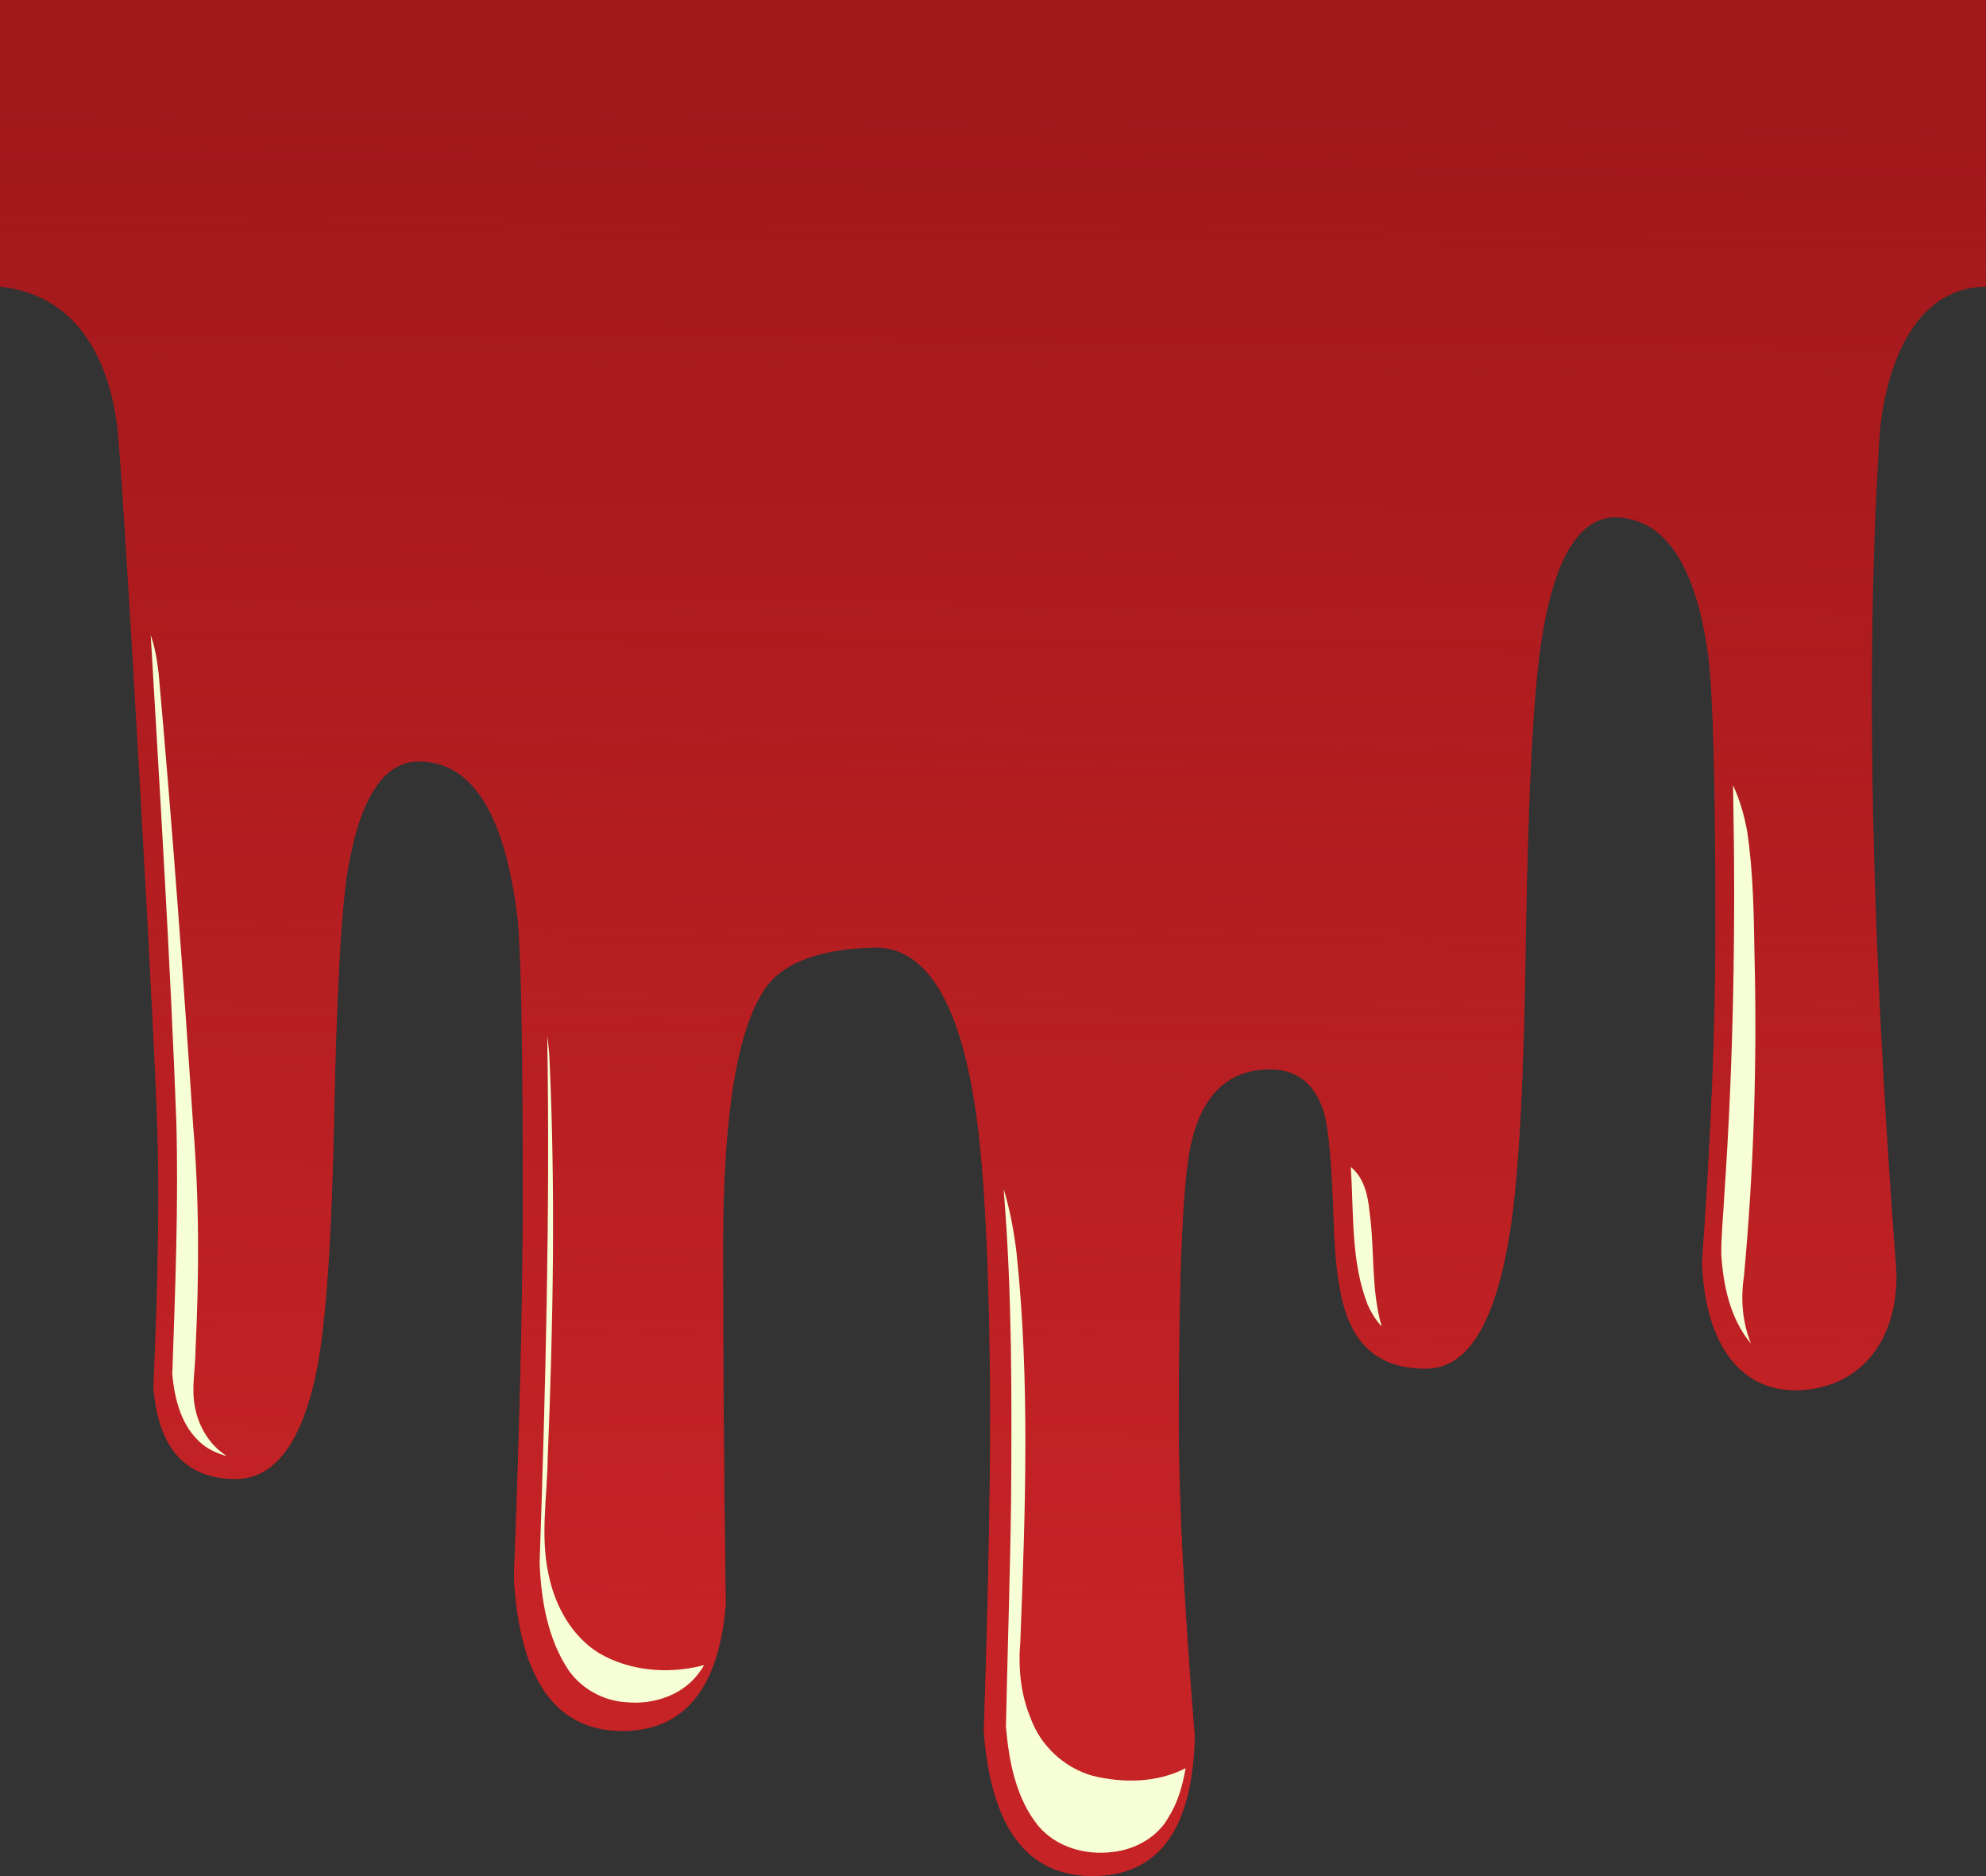 <?xml version="1.0" encoding="UTF-8" standalone="no"?>
<!-- Created with Inkscape (http://www.inkscape.org/) -->

<svg
   xmlns:dc="http://purl.org/dc/elements/1.1/"
   xmlns:cc="http://creativecommons.org/ns#"
   xmlns:rdf="http://www.w3.org/1999/02/22-rdf-syntax-ns#"
   xmlns:svg="http://www.w3.org/2000/svg"
   xmlns="http://www.w3.org/2000/svg"
   xmlns:xlink="http://www.w3.org/1999/xlink"
   xmlns:sodipodi="http://sodipodi.sourceforge.net/DTD/sodipodi-0.dtd"
   xmlns:inkscape="http://www.inkscape.org/namespaces/inkscape"
   width="2604.384"
   height="2459.584"
   id="svg4595"
   version="1.1"
   inkscape:version="0.92.1 r15371"
   sodipodi:docname="redblooddrop.svg">
  <rect width="100%" height="100%" fill="#333333" stroke="none"/>
  <defs
     id="defs4597">
    <linearGradient
       inkscape:collect="always"
       id="linearGradient4523">
      <stop
         style="stop-color:#c52326;stop-opacity:1;"
         offset="0"
         id="stop4519" />
      <stop
         style="stop-color:#c52326;stop-opacity:0;"
         offset="1"
         id="stop4521" />
    </linearGradient>
    <linearGradient
       y2="-231.175"
       x2="-360.808"
       y1="-95.619"
       x1="-360.146"
       gradientTransform="translate(196.841,-371.918)"
       gradientUnits="userSpaceOnUse"
       id="linearGradient4557"
       xlink:href="#linearGradient4488-6"
       inkscape:collect="always" />
    <linearGradient
       inkscape:collect="always"
       id="linearGradient4488-6">
      <stop
         style="stop-color:#55a11e;stop-opacity:1"
         offset="0"
         id="stop4490-7" />
      <stop
         style="stop-color:#417d22;stop-opacity:1"
         offset="1"
         id="stop4492-5" />
    </linearGradient>
    <linearGradient
       y2="-231.175"
       x2="-360.808"
       y1="-95.619"
       x1="-360.146"
       gradientTransform="translate(196.841,-371.918)"
       gradientUnits="userSpaceOnUse"
       id="linearGradient4557-5"
       xlink:href="#linearGradient4488-6-6"
       inkscape:collect="always" />
    <linearGradient
       inkscape:collect="always"
       id="linearGradient4488-6-6">
      <stop
         style="stop-color:#55a11e;stop-opacity:1"
         offset="0"
         id="stop4490-7-2" />
      <stop
         style="stop-color:#417d22;stop-opacity:1"
         offset="1"
         id="stop4492-5-9" />
    </linearGradient>
    <linearGradient
       y2="-231.175"
       x2="-360.808"
       y1="-95.619"
       x1="-360.146"
       gradientTransform="translate(196.841,-371.918)"
       gradientUnits="userSpaceOnUse"
       id="linearGradient4557-2"
       xlink:href="#linearGradient4488-6-7"
       inkscape:collect="always" />
    <linearGradient
       inkscape:collect="always"
       id="linearGradient4488-6-7">
      <stop
         style="stop-color:#55a11e;stop-opacity:1"
         offset="0"
         id="stop4490-7-0" />
      <stop
         style="stop-color:#417d22;stop-opacity:1"
         offset="1"
         id="stop4492-5-93" />
    </linearGradient>
    <linearGradient
       y2="-231.175"
       x2="-360.808"
       y1="-95.619"
       x1="-360.146"
       gradientTransform="translate(196.841,-371.918)"
       gradientUnits="userSpaceOnUse"
       id="linearGradient4557-0"
       xlink:href="#linearGradient4488-6-62"
       inkscape:collect="always" />
    <linearGradient
       inkscape:collect="always"
       id="linearGradient4488-6-62">
      <stop
         style="stop-color:#55a11e;stop-opacity:1"
         offset="0"
         id="stop4490-7-6" />
      <stop
         style="stop-color:#417d22;stop-opacity:1"
         offset="1"
         id="stop4492-5-1" />
    </linearGradient>
    <linearGradient
       inkscape:collect="always"
       xlink:href="#linearGradient4488-6-79"
       id="linearGradient4680"
       gradientUnits="userSpaceOnUse"
       gradientTransform="translate(196.841,-371.918)"
       x1="-360.146"
       y1="-95.619"
       x2="-360.808"
       y2="-231.175" />
    <linearGradient
       inkscape:collect="always"
       id="linearGradient4488-6-79">
      <stop
         style="stop-color:#55a11e;stop-opacity:1"
         offset="0"
         id="stop4490-7-20" />
      <stop
         style="stop-color:#417d22;stop-opacity:1"
         offset="1"
         id="stop4492-5-2" />
    </linearGradient>
    <linearGradient
       inkscape:collect="always"
       xlink:href="#linearGradient4523"
       id="linearGradient4525"
       x1="1467.231"
       y1="1638.476"
       x2="1485.252"
       y2="-356.979"
       gradientUnits="userSpaceOnUse" />
  </defs>
  <sodipodi:namedview
     id="base"
     pagecolor="#ffffff"
     bordercolor="#666666"
     borderopacity="1.0"
     inkscape:pageopacity="0.0"
     inkscape:pageshadow="2"
     inkscape:zoom="0.22"
     inkscape:cx="1316.93"
     inkscape:cy="1310.0158"
     inkscape:document-units="px"
     inkscape:current-layer="g3833"
     showgrid="false"
     fit-margin-top="0"
     fit-margin-left="0"
     fit-margin-right="0"
     fit-margin-bottom="0"
     inkscape:window-width="1366"
     inkscape:window-height="706"
     inkscape:window-x="-8"
     inkscape:window-y="-8"
     inkscape:window-maximized="1" />
  <g
     inkscape:label="Layer 1"
     inkscape:groupmode="layer"
     id="layer1"
     transform="translate(1096.405,500.41)">
    <g
       id="g3833">
      <path
         sodipodi:nodetypes="cccccccccscscccccscccsccccccccccccccccccsccc"
         inkscape:tile-y0="-614.608"
         inkscape:tile-x0="-420.861"
         inkscape:connector-curvature="0"
         style="fill:#a2181b;fill-opacity:1;fill-rule:evenodd;stroke:none;stroke-width:1.067"
         d="m 924.389,343.845 c -10.142,67.696 -16.748,195.69 -19.839,383.993 -2.335,185.975 -9.342,315.133 -21.018,387.49 -18.683,118.261 -54.847,177.803 -108.538,178.581 -49.798,0.768 -83.65,-19.456 -101.554,-60.693 -12.455,-27.243 -19.439,-72.768 -20.995,-136.555 -2.336,-69.235 -6.251,-114.382 -11.677,-135.394 -11.677,-41.25 -36.943,-61.088 -75.863,-59.517 -52.918,1.536 -86.367,35.401 -100.374,101.538 -10.111,49.782 -15.171,170.024 -15.171,360.647 0,103.477 6.993,241.205 21.001,413.173 -3.097,121.387 -47.85,182.069 -134.218,182.069 -85.6,0 -133.056,-63.424 -142.398,-190.24 6.235,-185.973 8.948,-338.475 8.178,-457.536 -1.568,-176.629 -8.947,-302.285 -22.183,-376.974 C 157.189,803.701 113.217,739.507 47.858,741.845 -22.175,744.182 -68.862,761.692 -92.199,794.371 c -37.355,52.91 -56.028,166.127 -56.028,339.634 0,137.717 1.165,294.517 3.503,470.357 -9.342,107.381 -52.922,162.24 -130.717,164.576 -90.275,2.325 -139.268,-64.587 -147.061,-200.757 7.771,-202.315 11.667,-369.589 11.667,-501.873 0,-200.749 -2.337,-322.126 -7.004,-364.146 -16.342,-134.623 -58.748,-202.684 -127.213,-204.253 -47.457,-1.538 -79.366,46.686 -95.711,144.724 -8.572,55.258 -14.401,163.406 -17.508,324.475 -3.107,154.833 -10.505,263.377 -22.175,325.628 -19.441,98.037 -55.621,146.667 -108.542,145.899 -64.589,-0.8 -99.981,-40.853 -106.215,-120.224 5.444,-122.155 7.399,-226.027 5.84,-311.619 -0.769,-54.461 -8.572,-212.825 -23.348,-475.039 -14.007,-244.33 -23.338,-394.894 -28.013,-451.68 -6.226,-94.15 -46.18,-193.039 -155.681,-204.666 V -500.41 h 2604.384 v 375.815 c -131.605,1.953 -139.701,197.654 -139.701,197.654 -23.061,360.372 -2.528,767.662 22.197,1094.791 1.867,91.499 -49.6,153.632 -132.288,154.464 -78.581,0 -119.435,-69.653 -122.549,-168.459 11.68,-161.842 17.504,-306.575 17.504,-434.186 0,-190.64 -3.093,-310.467 -9.323,-359.481 -15.584,-115.952 -54.091,-176.644 -115.563,-182.078 -52.111,-4.667 -86.763,50.581 -103.867,165.733 z"
         id="path4527" />
      <path
         id="use4576"
         d="m 924.389,343.845 c -10.142,67.696 -16.748,195.69 -19.839,383.993 -2.335,185.975 -9.342,315.133 -21.018,387.49 -18.683,118.261 -54.847,177.803 -108.538,178.581 -49.798,0.768 -83.65,-19.456 -101.554,-60.693 -12.455,-27.243 -19.439,-72.768 -20.995,-136.555 -2.336,-69.235 -6.251,-114.382 -11.677,-135.394 -11.677,-41.25 -36.943,-61.088 -75.863,-59.517 -52.918,1.536 -86.367,35.401 -100.374,101.538 -10.111,49.782 -15.171,170.024 -15.171,360.647 0,103.477 6.993,241.205 21.001,413.173 -3.097,121.387 -47.85,182.069 -134.218,182.069 -85.6,0 -133.056,-63.424 -142.398,-190.24 6.235,-185.973 8.948,-338.475 8.178,-457.536 -1.568,-176.629 -8.947,-302.285 -22.183,-376.974 C 157.189,803.701 113.217,739.507 47.858,741.845 -22.175,744.182 -68.862,761.692 -92.199,794.371 c -37.355,52.91 -56.028,166.127 -56.028,339.634 0,137.717 1.165,294.517 3.503,470.357 -9.342,107.381 -52.922,162.24 -130.717,164.576 -90.275,2.325 -139.268,-64.587 -147.061,-200.757 7.771,-202.315 11.667,-369.589 11.667,-501.873 0,-200.749 -2.337,-322.126 -7.004,-364.146 -16.342,-134.623 -58.748,-202.684 -127.213,-204.253 -47.457,-1.538 -79.366,46.686 -95.711,144.724 -8.572,55.258 -14.401,163.406 -17.508,324.475 -3.107,154.833 -10.505,263.377 -22.175,325.628 -19.441,98.037 -55.621,146.667 -108.542,145.899 -64.589,-0.8 -99.981,-40.853 -106.215,-120.224 5.444,-122.155 7.399,-226.027 5.84,-311.619 -0.769,-54.461 -8.572,-212.825 -23.348,-475.039 -14.007,-244.33 -23.338,-394.894 -28.013,-451.68 -6.226,-94.15 -46.18,-193.039 -155.681,-204.666 V -500.41 h 2604.384 v 375.815 c -131.605,1.953 -139.701,197.654 -139.701,197.654 -23.061,360.372 -2.528,767.662 22.197,1094.791 1.867,91.499 -49.6,153.632 -132.288,154.464 -78.581,0 -119.435,-69.653 -122.549,-168.459 11.68,-161.842 17.504,-306.575 17.504,-434.186 0,-190.64 -3.093,-310.467 -9.323,-359.481 -15.584,-115.952 -54.091,-176.644 -115.563,-182.078 -52.111,-4.667 -86.763,50.581 -103.867,165.733 z"
         style="fill:url(#linearGradient4525);fill-opacity:1;fill-rule:evenodd;stroke:none;stroke-width:1.067"
         inkscape:connector-curvature="0"
         inkscape:tile-x0="-420.861"
         inkscape:tile-y0="-614.608"
         sodipodi:nodetypes="cccccccccscscccccscccsccccccccccccccccccsccc" />
      <g
         transform="translate(-2.133)"
         id="g3826">
        <path
           inkscape:connector-curvature="0"
           style="fill:#f6ffd5;fill-opacity:1;fill-rule:evenodd;stroke:none;stroke-width:1.067"
           d="m -895.799,346.133 c 12.217,208.171 24.938,416.341 32.798,624.732 2.87,110.106 -1.531,220.228 -5.33,330.234 2.965,33.483 12.086,69.461 39.165,91.797 9.228,7.52 21.339,13.035 32.166,15.541 -22.272,-13.973 -36.628,-38.08 -41.55,-63.712 -5.089,-25.259 0.7,-50.976 0.726,-76.427 4.747,-97.675 4.919,-195.691 -3.157,-293.2 -13.085,-197.945 -27.585,-395.815 -45.318,-593.398 -1.89,-16.717 -4.828,-33.549 -10.334,-49.534 0.278,4.656 0.556,9.311 0.834,13.967 z"
           id="path3810" />
        <path
           inkscape:connector-curvature="0"
           style="fill:#f6ffd5;fill-opacity:1;fill-rule:evenodd;stroke:none;stroke-width:1.067"
           d="m 1178.571,539.333 c 3.328,175.516 0.459,351.207 -11.573,526.37 -1.28,25.955 -4.096,51.918 -4.053,77.891 2.603,41.589 11.531,84.8 38.923,117.536 -11.211,-27.712 -13.707,-58.592 -9.184,-87.979 12.832,-139.122 17.333,-278.981 13.899,-418.652 -1.035,-54.996 -1.429,-110.405 -9.664,-164.832 -3.765,-20.773 -9.568,-41.289 -18.517,-60.468 0.053,3.378 0.107,6.755 0.171,10.133 z"
           id="path3808" />
        <path
           style="fill:#f6ffd5;fill-opacity:1;fill-rule:evenodd;stroke:none;stroke-width:1.067"
           d="m -376.599,861.3 c 3.707,229.068 -2.293,458.156 -10.019,687.062 1.877,49.013 10.407,99.616 37.985,141.067 16.986,24.245 45.502,40.117 75.267,41.867 37.111,3.797 77.331,-10.037 98.309,-42.133 1.427,-2.528 6.733,-8.256 0.891,-5.664 -44.758,11.211 -94.59,6.859 -134.767,-16.597 -35.746,-22.357 -57.571,-62.027 -65.85,-102.571 -11.17,-50.144 -2.066,-101.707 -1.253,-152.427 7.225,-176.512 10.413,-353.381 2.069,-529.904 -0.725,-8.284 -1.533,-16.501 -2.7,-24.7 0.022,1.333 0.045,2.667 0.067,4 z"
           id="path3806"
           inkscape:connector-curvature="0" />
        <path
           style="fill:#f6ffd5;fill-opacity:1;fill-rule:evenodd;stroke:none;stroke-width:1.067"
           d="m 222.307,1064.103 c 10.707,133.337 10.253,267.235 9.335,400.899 -1.238,99.477 -4.675,198.944 -6.764,298.411 3.905,45.611 12.966,93.429 42.355,130.005 23.552,28.117 62.607,38.997 98.245,34.176 29.27,-3.339 57.898,-19.221 72.576,-45.301 12.279,-19.531 18.586,-41.963 22.433,-64.459 -37.376,19.339 -82.203,19.808 -122.405,9.824 -37.198,-10.613 -68.114,-39.627 -81.028,-76.032 -13.161,-31.627 -16.244,-66.581 -13.245,-100.533 6.471,-170.091 12.801,-341.088 -5.206,-510.656 -3.463,-27.637 -8.459,-55.147 -16.737,-81.676 0.147,1.78 0.293,3.561 0.441,5.342 z"
           id="path3804"
           inkscape:connector-curvature="0" />
        <path
           inkscape:connector-curvature="0"
           style="fill:#f6ffd5;fill-opacity:1;fill-rule:evenodd;stroke:none;stroke-width:1.067"
           d="m 677.434,1034.7 c 3.532,58.516 0.117,119.37 21.566,174.836 4.619,10.56 10.766,20.725 18.634,29.195 -14.173,-48.629 -8.963,-100.139 -15.875,-149.824 -2.011,-21.408 -7.089,-45.173 -24.625,-59.274 0.1,1.69 0.201,3.378 0.301,5.067 z"
           id="use3004" />
      </g>
    </g>
  </g>
</svg>
